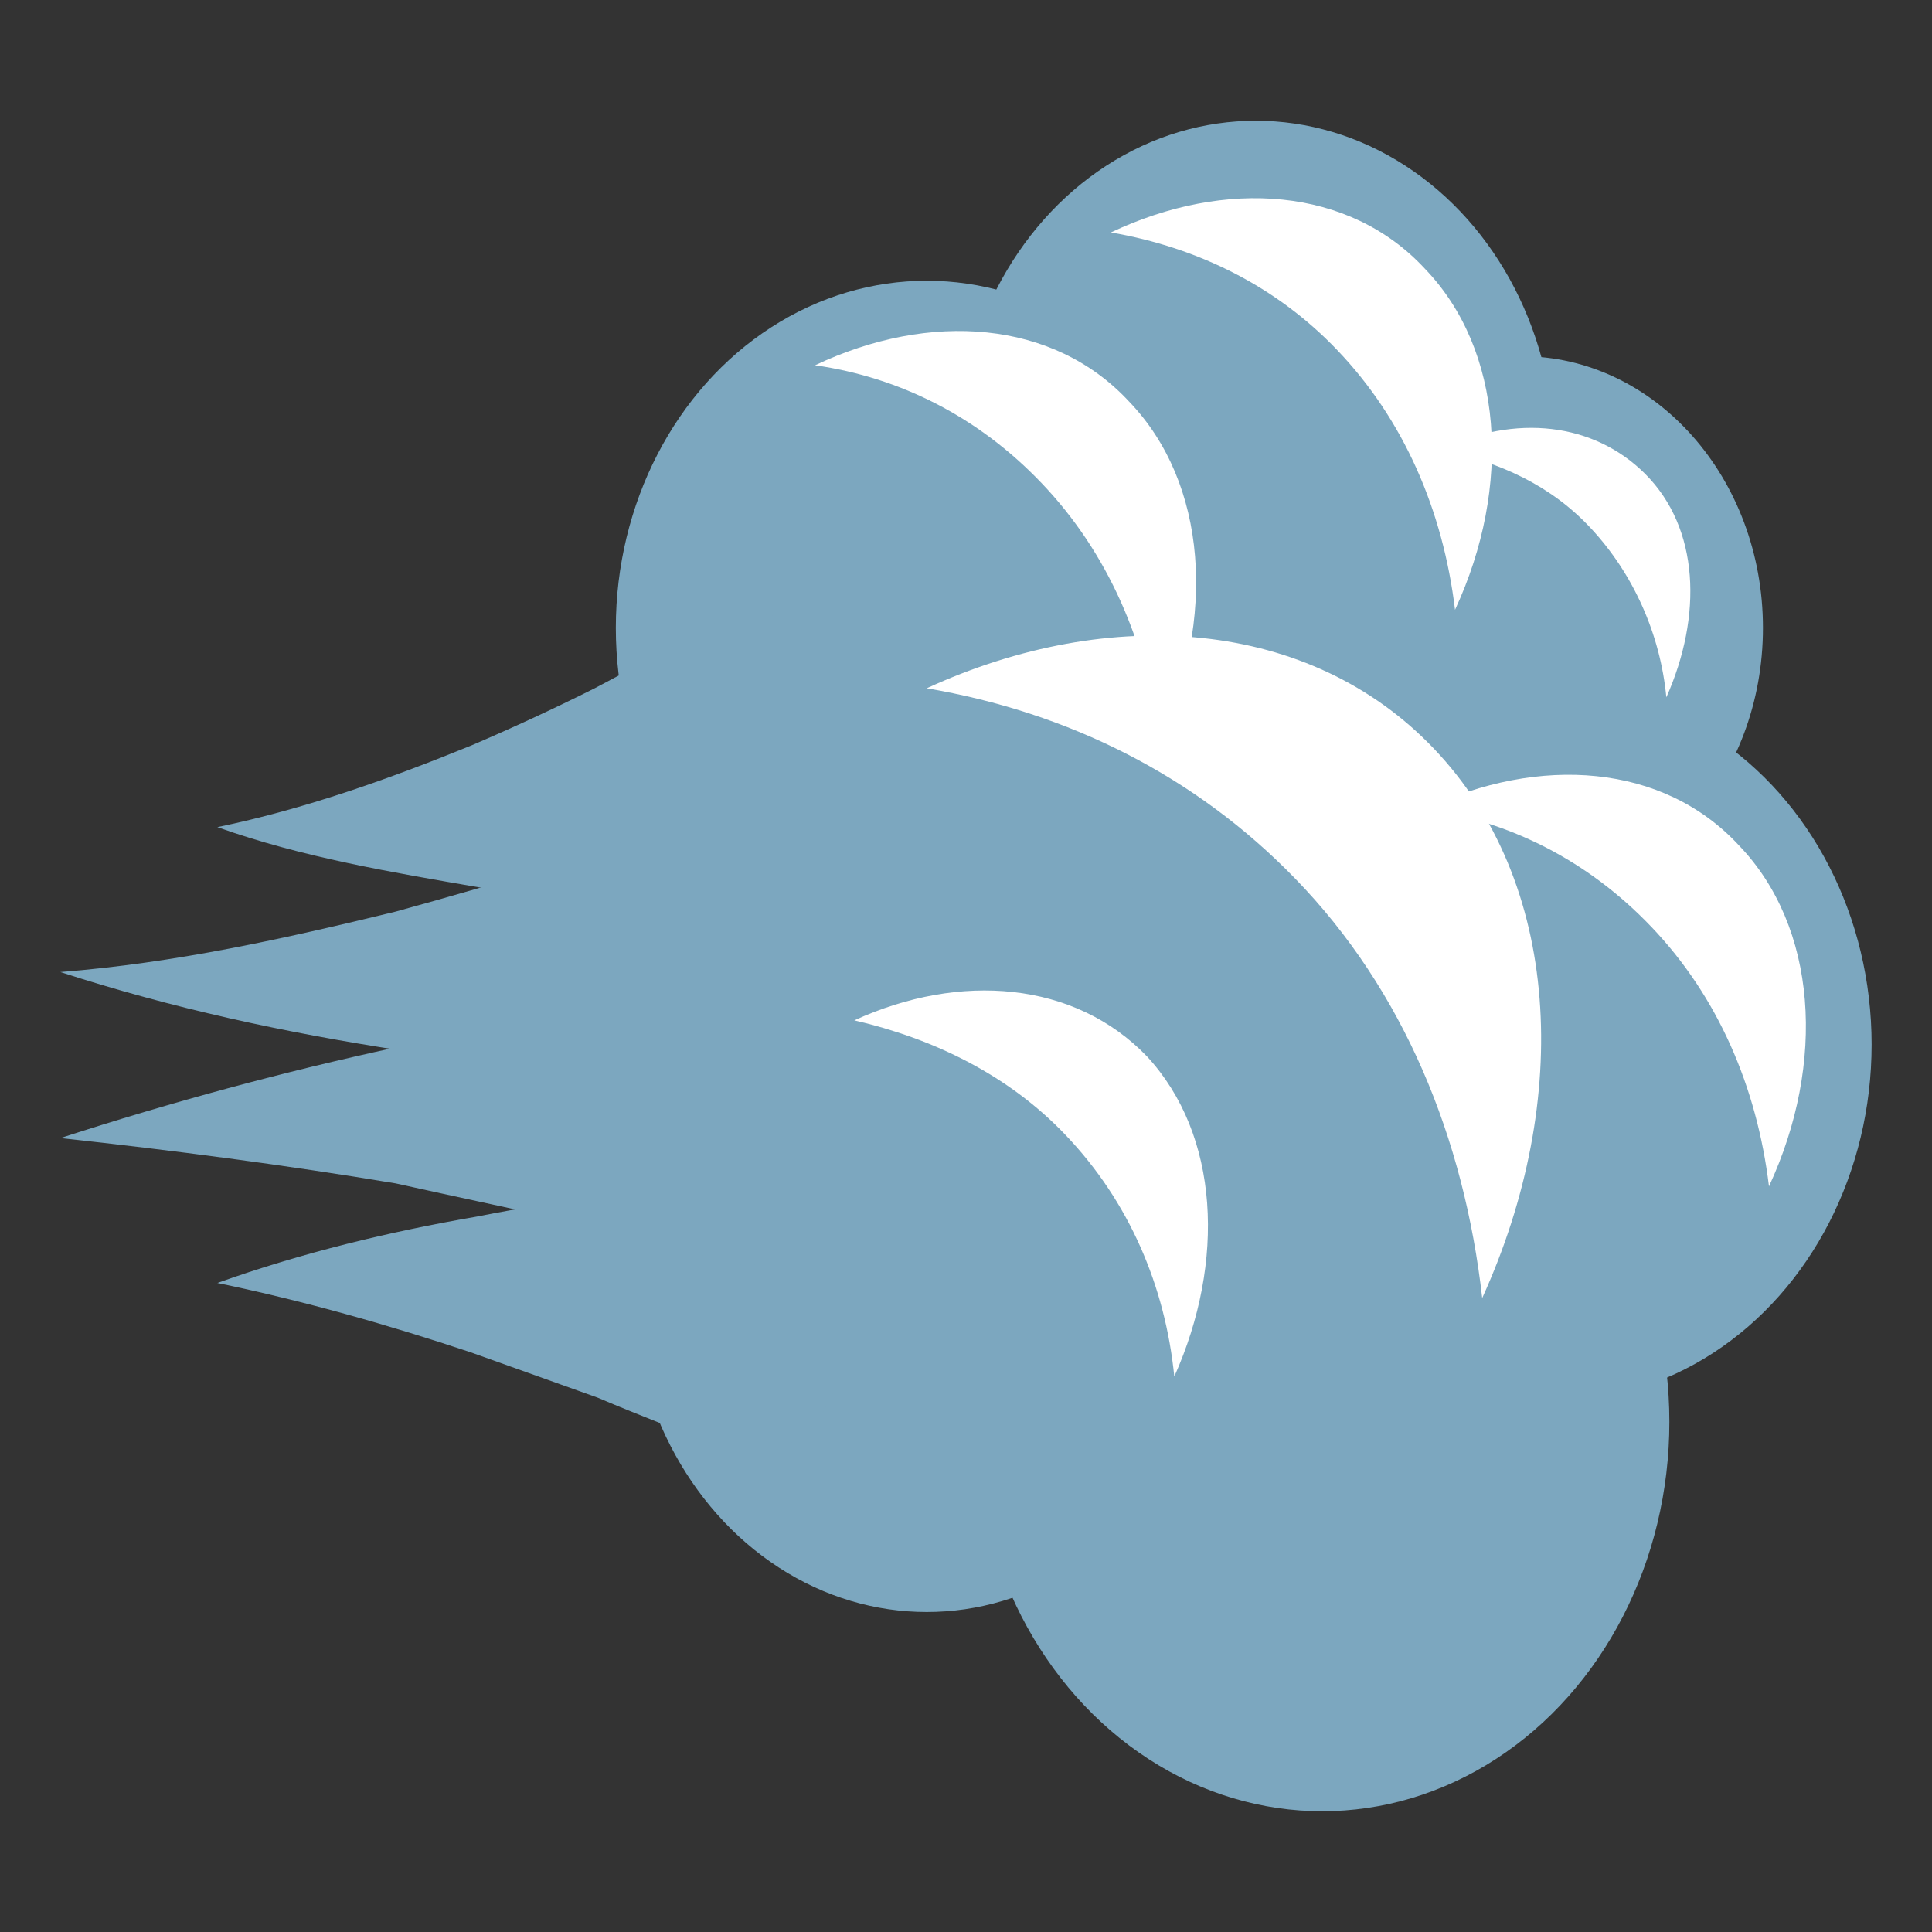 <svg xmlns="http://www.w3.org/2000/svg" viewBox="0 0 64 64" enable-background="new 0 0 64 64"><rect x="0" y="0" width="64" height="64" fill="#333333" stroke="none"/><g fill="#7ca7bf"><ellipse cx="51.5" cy="34.6" rx="10.5" ry="11.8" /><ellipse cx="30.7" cy="42.4" rx="9.8" ry="11" /><ellipse cx="43.8" cy="47.1" rx="11.5" ry="12.9" /><ellipse cx="39.6" cy="29.8" rx="9.9" ry="11.1" /><ellipse cx="41.6" cy="15.1" rx="9.9" ry="11.1" /><ellipse cx="50.4" cy="20.8" rx="8" ry="9" /><ellipse cx="30.7" cy="20.8" rx="10.3" ry="11.5" /><path d="m7.2 27.4c2.9-.6 5.7-1.6 8.4-2.7 1.4-.6 2.7-1.2 4.1-1.9 1.3-.7 2.7-1.4 3.9-2.1 1.7-1 3.7 0 4.4 2.4.7 2.4 0 5.1-1.7 6.2-.4.2-.8.4-1.2.4h-.1c-1.6.1-3 0-4.6 0-1.5-.1-3-.2-4.5-.3-2.9-.5-5.9-1-8.7-2" /><path d="m2 32.2c3.8-.3 7.4-1.1 11.1-2 1.8-.5 3.6-1 5.4-1.6 1.8-.6 3.6-1.2 5.3-1.9 1.8-.7 3.6.7 4.1 3.1.5 2.5-.5 5-2.2 5.8-.3.1-.6.2-.9.2-2 0-3.9-.1-5.8-.3-1.9-.2-3.8-.4-5.7-.7-3.9-.6-7.6-1.4-11.3-2.6" /><path d="m7.2 42.5c2.8-1 5.7-1.7 8.6-2.2 1.5-.3 2.9-.5 4.4-.8 1.5-.2 2.9-.4 4.4-.6 1.8-.2 3.4 1.8 3.6 4.3.1 2.6-1.3 4.8-3.1 5-.4 0-.9 0-1.2-.2-1.3-.6-2.7-1.1-4.1-1.7-1.4-.5-2.8-1-4.2-1.5-2.7-.9-5.5-1.7-8.4-2.3" /><path d="m2 37.7c3.7-1.2 7.4-2.2 11.1-3 1.9-.4 3.7-.8 5.6-1.1 1.9-.3 3.8-.6 5.7-.9 1.8-.2 3.4 1.7 3.6 4.2.2 2.5-1.2 4.8-3 5-.3 0-.7 0-1-.1-1.8-.5-3.6-1-5.4-1.4-1.8-.4-3.7-.8-5.5-1.2-3.6-.6-7.4-1.1-11.1-1.5" /></g><g fill="#fff"><path d="m42.9 29.1c3.6 3.7 5.6 8.6 6.2 13.9 3-6.6 2.6-13.8-1.6-18.2-4.1-4.3-10.7-4.8-16.8-2 4.7.8 8.9 2.9 12.2 6.3" /><path d="m34.5 16c2.2 2.3 3.5 5.3 3.9 8.6 1.9-4.1 1.6-8.6-1-11.3-2.5-2.7-6.6-3-10.4-1.2 2.8.4 5.4 1.7 7.5 3.9" /><path d="m52.7 17.5c1.4 1.5 2.3 3.5 2.5 5.6 1.2-2.7 1.1-5.6-.7-7.4-1.7-1.7-4.3-2-6.8-.8 2 .4 3.7 1.2 5 2.6" /><path d="m35.3 37.6c2.1 2.2 3.3 5 3.6 8 1.7-3.8 1.5-8-.9-10.6-2.4-2.5-6.2-2.8-9.7-1.2 2.6.6 5.1 1.8 7 3.8" /><path d="m54.7 30.7c2.2 2.3 3.5 5.3 3.9 8.6 1.9-4.1 1.6-8.6-1-11.3-2.5-2.7-6.6-3-10.4-1.2 2.8.4 5.4 1.7 7.5 3.9" /><path d="m44.3 11.6c2.2 2.3 3.5 5.3 3.9 8.6 1.9-4.1 1.6-8.6-1-11.3-2.5-2.7-6.6-3-10.4-1.2 2.9.5 5.5 1.8 7.5 3.9" /></g></svg>